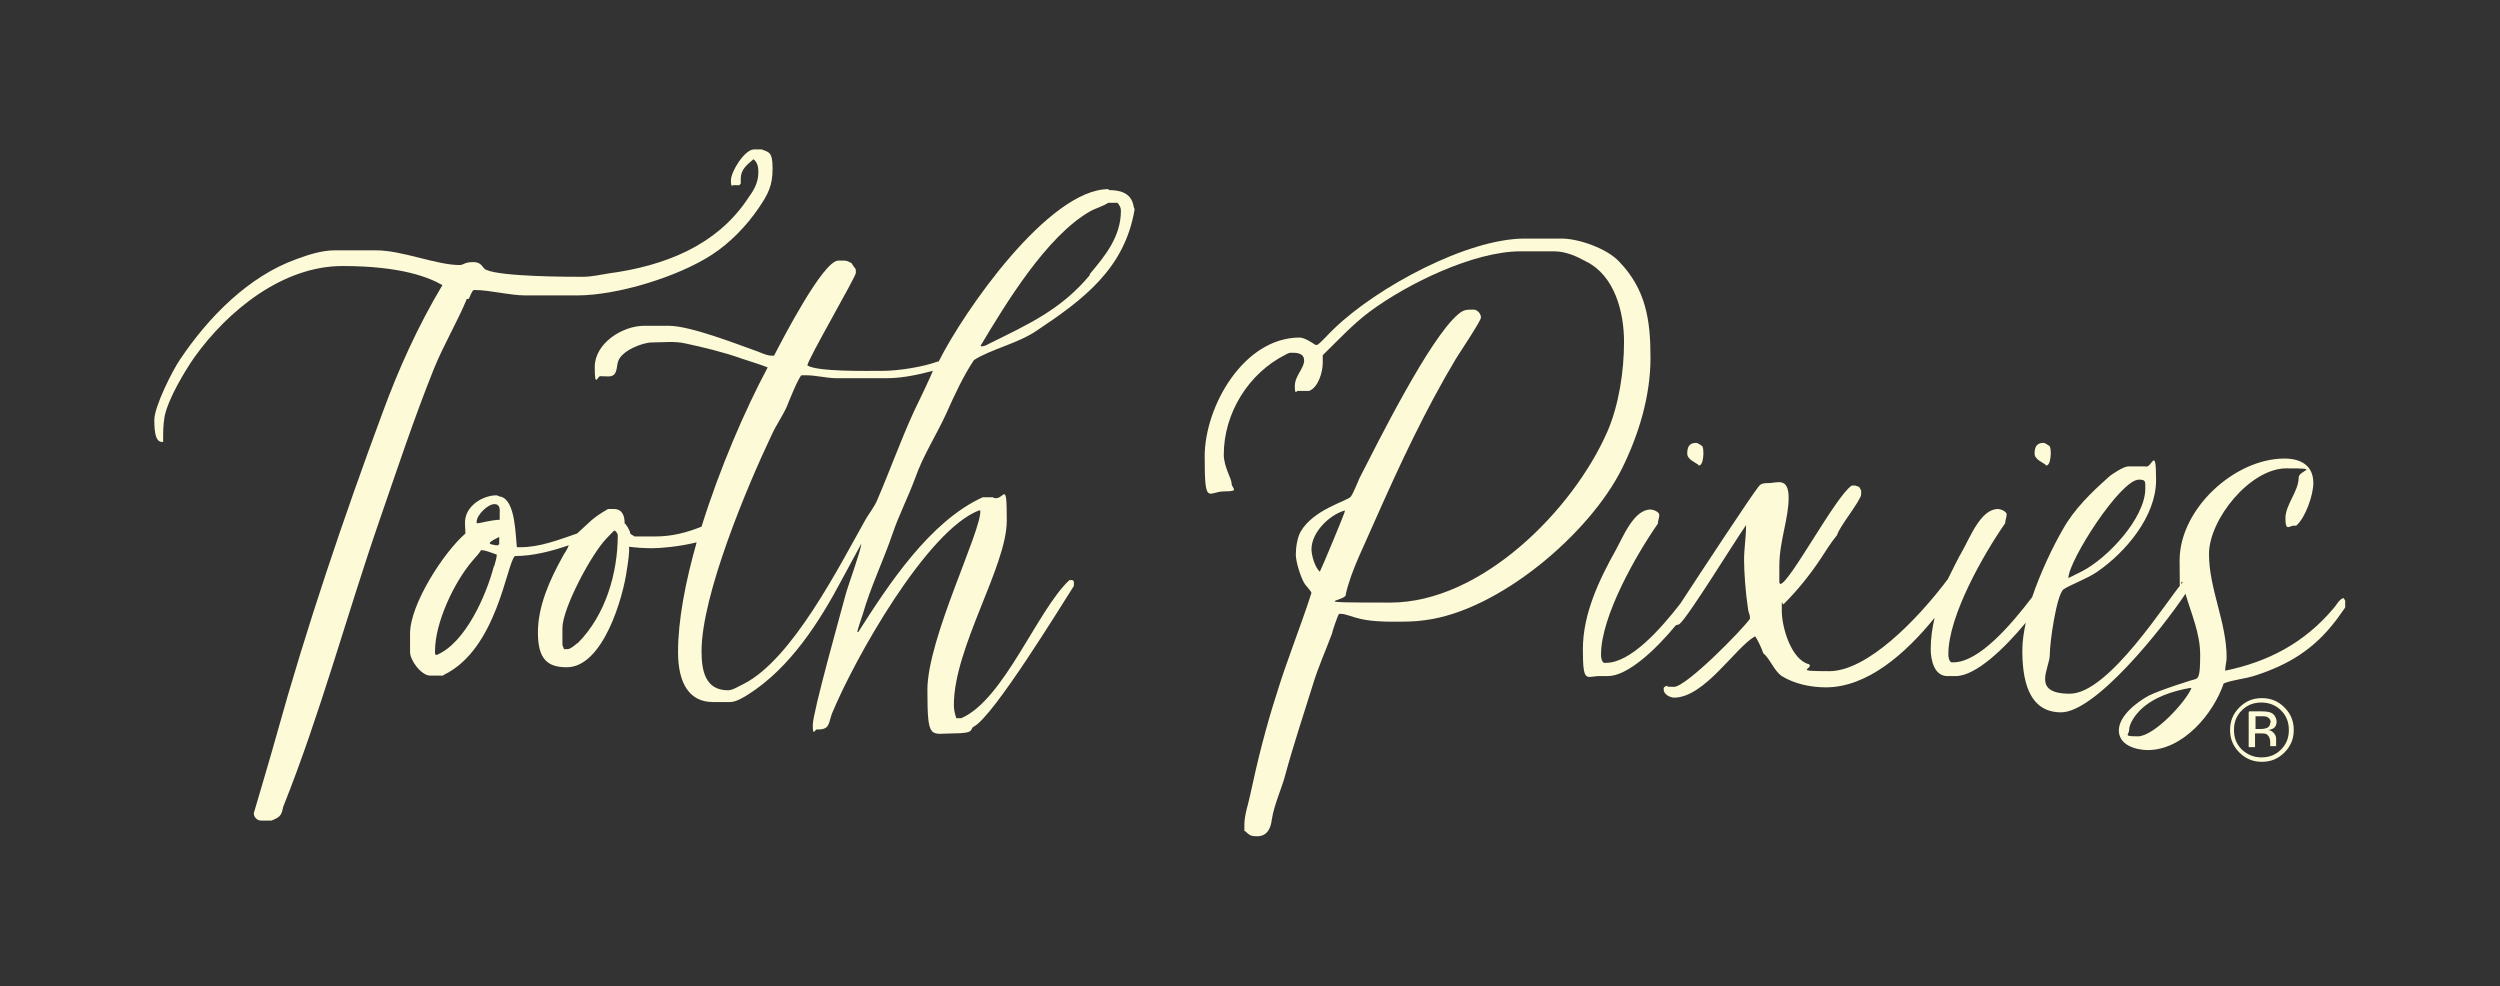 <!--?xml version="1.0" encoding="UTF-8"?-->
<svg viewBox="0 0 510.3 201.3" version="1.1" xmlns="http://www.w3.org/2000/svg" data-sanitized-data-name="Layer 1" data-name="Layer 1" id="Layer_1">
  <rect x="0" y="0" width="510.3" height="201.3" fill="#333333" stroke="none"/>
  <defs>
    <style>
      .cls-1 {
        fill: #fdfad7;
        stroke-width: 0px;
      }
    </style>
  </defs>
  <path d="M461.6,143.4c1.5,0,2.9.5,4,1.6,1.1,1.1,1.6,2.4,1.6,4s-.5,2.9-1.6,4c-1.1,1.1-2.4,1.6-4,1.6s-2.9-.6-4-1.6c-1.1-1.1-1.6-2.4-1.6-4s.5-2.9,1.6-4c1.1-1.1,2.4-1.6,4-1.6h0ZM468.2,149c0-1.8-.6-3.3-1.9-4.6-1.3-1.3-2.8-1.9-4.6-1.9s-3.3.6-4.6,1.9c-1.3,1.3-1.9,2.8-1.9,4.6s.6,3.3,1.9,4.6c1.3,1.3,2.8,1.9,4.6,1.9s3.3-.6,4.6-1.9c1.3-1.3,1.9-2.8,1.9-4.6h0ZM463.4,147.5c0,.5-.2.9-.7,1.1-.3.1-.7.2-1.2.2h-1.1v-2.6h1.1c.7,0,1.2,0,1.5.3.3.2.5.5.5,1h0ZM459,145.4v7.1h1.3v-2.8h1c.7,0,1.1,0,1.4.2.4.3.7.8.7,1.6v.8s0,0,0,0c0,0,0,0,0,0h1.2,0c0-.1,0-.3,0-.5,0-.2,0-.4,0-.5v-.5c0-.4-.1-.7-.4-1.1-.3-.4-.7-.6-1.2-.7.4,0,.8-.2,1-.3.5-.3.7-.8.7-1.4s-.4-1.5-1.1-1.8c-.4-.2-1.1-.3-2-.3h-2.5Z" class="cls-1"></path>
  <path d="M226.3,38.6c-12.2,0-29.5,24.8-34.7,35.2h-.2c-3,1.1-8,1.9-11.3,1.9s-13.2.2-15.3-1.1h0c0-1.1,9.9-18.1,9.9-18.9s0-.8-.3-1.1l-.6-.9c-.4-.2-.9-.5-1.4-.5h-1.3c-3.1,0-11.5,16.3-13.1,19.4h-.4c-1,0-1.8-.4-2.8-.8-4.5-1.6-13.9-5.3-18.3-5.3h-5c-4.5,0-10.1,3.6-10.1,8.4s.6,1.5,1.3,1.9c.2,0,.3,0,.4,0,.7,0,1.6.2,2.2-.3.7-.6.6-2.1.9-2.8.7-2.1,4.9-3.8,6.9-3.8s4.7-.3,6.8.2c3.7.8,7.9,1.8,11.5,3.1,0,0,4.7,1.5,5.3,1.8-4.6,8.6-9.8,20.6-13.5,32.5-3,1.2-6,2-9.4,2s-2.8,0-4.3,0c-.3-.3-.7-.3-.9-.7v-.2c-.3-.7-.6-1.3-1.1-1.8,0-1.4-.4-2.9-2.2-2.9h-1.2c-3.4,2-3.4,2.4-6.3,5-3.8,1.3-7.6,2.8-11.6,2.8h-.7c-.3-2.7-.3-9.4-3.2-10.3-.3,0-.6-.2-.9-.3-2.7,0-5.9,1.9-6.4,4.7-.2,1,0,2.1,0,3.1-4.5,3.9-11.3,14.5-11.3,20.4v3.8c0,1.7,2.3,4.8,4.1,4.8h2.6l.3-.2c10.8-5.3,12.7-22.7,14.4-24.2,3.7,0,7.5-1,11-2.2-.3.9-.9,1.6-1.3,2.4-2.6,4.7-5,10-5,15.4s1.9,7.1,5.9,7.1c7.3,0,11.5-14,12.3-20.2.2-1.2.5-3.2.4-4.4,1.6.2,3,.3,4.7.3s5.5-.3,9.1-1.2c-2.3,8.1-3.8,15.9-3.8,22.4s2.4,10.2,7.1,10.2h3.6c1.1,0,2.8-1,3.7-1.6,8.5-5.4,14.5-14.8,19.1-23.5l3.9-7.2h0c0,0,0,0,0,0,0,0,0,0,0,0,0,1.2-2.7,8.5-3.2,10.4-.9,3.4-6.7,24-6.7,26.6s.5.7.9.9h.2c2.4,0,2.1-1.3,2.8-3.2,4.7-11.4,19.4-37.4,30-41.5h.3c.3,4.1-10.8,26.1-10.8,36.6s.6,8.9,5.3,8.9,3.2-.9,4.2-1.4c4-2.1,17.7-24.5,20.4-28.7,0-.3,0-.6,0-.9l-.3-.3h-.6c-6.5,6-13.4,24.5-22.1,28.2h-1c-.3-.9-.5-1.7-.5-2.7,0-11.7,10.8-28.3,10.8-37.6s-.6-3.5-2.9-4.8h-2c-10.8,4.9-19.3,17.9-25.4,27.5h-.2c0-.4.9-3,1.1-3.6,1.6-5.6,4.2-10.9,6.1-16.5,1.3-3.8,3.2-7.5,4.6-11.3,1.6-4.6,4.4-8.9,6.4-13.3,1.6-3.6,3.4-7.5,5.6-10.8,3.4-2.2,9-3.4,12.8-6,9.6-6.4,18-12.7,20-24.8-.2-.3-.2-.7-.3-1-.6-2.4-2.8-2.9-5-2.9h0ZM100.8,115.6c-1.5,5.8-5.8,15.7-11.7,18.1-.4,0-.3-.6-.3-.9,0-5.7,3.9-14,7.7-18.4.6-.7,1.2-1.3,1.7-2.1,1,0,2.2.6,3.2.9,0,.6-.3,1.6-.5,2.3h0ZM101.9,111l-.2.3h-.5c0,0-1.1-.2-1.2-.3v-.2c0-.3,1.7-1.1,1.9-1.2v1.4h0ZM102.1,106.1c-1.8,0-4,.7-4.6.7h-.2v-.3c0-1.4,2.3-3.6,3.6-3.6s1.1,1.3,1.1,1.9v1.4h0ZM117.8,131.3c-.3.3-1.4,1.2-1.9,1.2h-.8c0-.2-.3-.7-.3-.9v-3.4c0-4,5.9-15.1,9-18.3.2-.2,1.5-1.6,1.6-1.6.3,0,.7.7.7.9,0,7.8-2.5,16.4-8.2,22.1h0ZM186.5,84.1c-2.7,5.9-4.9,12.1-7.5,18.1-.5,1.2-1.6,2.6-2.3,3.8-5.4,9.6-15,28.6-24.9,33.6-.9.4-2.2,1.3-3.2,1.3-4.7,0-5.4-4.1-5.4-8,0-11.4,9.3-33.6,14.3-44.1.9-2,2.2-3.8,3.1-5.8.4-1,2.3-5.8,3-6.4h.9c2.1,0,4.2.6,6.3.6h10.2c3.1,0,6.4-.7,9.4-1.5h0c0,.3-3.4,7.4-3.9,8.4h0ZM222.5,56.1c-5.9,7.1-12.6,10.1-20.7,14.1-.5.3-.9.5-1.6.5v-.2c5.2-8.7,13.4-22.2,22.2-27.3,1.2-.7,2.8-1.1,3.8-1.8h1.9c.4.5.7.9.7,1.6,0,5.3-3.2,9.2-6.4,13h0Z" class="cls-1"></path>
  <path d="M95.7,61c.2-.4.6-1.6,1-1.8h.3c2.9,0,7.1,1.1,10.3,1.1h10.5c8.2,0,20.6-3.8,27.5-8.3,3.7-2.4,7.1-5.9,9.6-9.6,1.9-2.8,2.8-4.5,2.8-8s-.8-3.3-2.2-3.9h-1.6c-1.9,0-4.7,4.5-4.7,6.3s.3.8.9,1h.8l.3-.3c0-.3,0-.7,0-1,0-1.9,1.2-2.8,2.6-4,.8.6,1,1.6,1,2.6,0,2.2-.9,3.7-2.2,5.5-6.4,9.6-17.1,13.7-28.3,15.2-1.8.3-3.6.7-5.4.7-2.7,0-16.4,0-19.6-1.4-.9-.3-.8-1.6-2.7-1.6s-1.9.6-2.8.6c-4.7,0-11.7-3-17-3h-8.5c-2.6,0-5.4.9-7.8,1.8-9.8,3.5-18,11.9-23.7,20.4-1.6,2.3-5.3,9.7-5.3,12.4s.3,4.7,1.8,4.5v-.4c0-1.8,0-3,.3-4.8.7-3.5,4-9.1,6.1-12.1,6.8-9.5,18-18.6,30.2-18.6s17.8,2.4,20.4,3.9c-5,8.4-8.9,17-12.2,26-8,21.6-15.5,43.7-21.7,66-.4,1.6-4.6,15.8-4.6,15.8,0,.8.7,1.5,1.5,1.5h2.1c.7-.3,1.6-.6,2-1.4.2-.4.3-.9.4-1.4,7.6-19,12.9-38.9,19.6-58.3,3.6-10.4,7.1-21,11.2-31.2,2-4.9,4.7-9.4,6.7-14.2h0Z" class="cls-1"></path>
  <path d="M346.6,95h.2c.8,0,.9-2,.9-2.4s0-1-.2-1.5h0c-.3-.2-.9-.7-1.3-.7-1.5,0-1.8,1-1.8,2.2s1.7,1.8,2.3,2.3h0Z" class="cls-1"></path>
  <path d="M417.5,95h.2c.8,0,.9-2,.9-2.4s0-1-.2-1.5h0c-.3-.2-.9-.7-1.3-.7-1.5,0-1.8,1-1.8,2.2s1.7,1.8,2.3,2.3h0Z" class="cls-1"></path>
  <path d="M336.9,73c0-7.6-.9-13.9-6.4-19.6-2.5-2.7-8.3-4.7-11.7-4.7h-7.6c-11.7,0-30.1,9.9-38.9,18.4-1.1,1-2.2,2.4-3.4,3.3h-.4c-.7-.5-2.3-1.5-3.2-1.5-11.4,0-19.4,14-19.4,24.3s.7,7.1,4,7.1,1.5-.6,1.5-1.6-1.6-3.4-1.6-5.9c0-8.4,5-16.6,12.6-20.4.3-.2.8-.4,1.1-.4,1.1,0,2.7,0,2.7,1.6s-1.9,3.1-1.9,5.2.4.8.7,1h2.2c1.9-.7,2.8-3.9,2.8-5.7v-.5c0,0,0-1.1,0-1.1,3.2-3.1,6-6.2,9.6-8.9,7.7-5.7,21.2-12.3,30.8-12.3h6.8c2.4,0,4.6,1,6.6,2.1,5.8,2.9,7.7,10.3,7.7,16.4s-1.1,13-3.4,18.3c-7,16-25.7,34.9-44.3,34.9s-8.7-.2-9.1-1.7c1.1-4.9,3.9-10.2,5.9-14.9,5.1-11.5,10.2-22.5,16.6-33.2.8-1.3,5.1-7.7,5.1-8.4s-.7-1.6-1.5-1.6c-1.5,0-2,0-3.1.9-5.9,4.9-16.6,26.5-20.2,33.5-.4.9-1.3,3.2-1.8,3.8-.8.9-7.6,2.6-10.2,7.1-.7,1.2-1,3.3-1,4.7s.9,4.3,1.6,5.6c.4.8,1.2,1.4,1.6,2.2-2.2,6.9-5,13.7-7.1,20.6-2.2,6.8-3.9,13.6-5.4,20.6-.4,2-1.2,4.1-1.2,6.2s0,.9.2,1.3c.9.8,1.1,1,2.4,1,2.1,0,2.8-1.7,3-3.4.5-3.2,2-6.2,2.8-9.3,1.6-5.9,3.8-12.5,5.6-18.3,1.1-3.6,2.6-6.9,3.9-10.4,0-.3,1.1-3.5,1.4-4h.4c1,0,2.5.7,3.5.9,2.3.6,4.8.7,7.2.7s4.3,0,6.4-.3c15.2-1.9,33.7-17.7,40.3-31,3.4-6.9,5.8-14.7,5.8-22.6h0ZM274.5,104.4c0,.3-4.7,11.6-5.1,12.3-1-.9-1.7-3.3-1.7-4.6,0-3.4,3.6-7,6.8-7.9v.2h0Z" class="cls-1"></path>
  <path d="M478.4,122.1c-.8,0-1.6,1.6-2.1,2.1-5.9,7-13.3,10.9-22.1,12.7,0-.9.3-1.8.3-2.7,0-7.2-3.6-14-3.6-21.1s8.4-17.5,15.8-17.5,2.5.3,2.5,1.9c0,2.8-2.7,5.5-2.7,8.3s.8,1.5,1.7,1.5h.5c1.9-1.6,3.5-6.3,3.5-8.7,0-3.7-2.7-5-5.9-5-10.2,0-21.4,10.3-21.4,20.8s.2,3,.6,4.5c-3.1,3.5-15,22.7-23,22.7s-4.1-5.2-4.1-7.9,1.4-12.3,2.8-13.4c1.3-.9,4.9-2.2,6.9-3.6,5.8-4,12-11.3,12-18.7s-.9-2.2-2.2-2.8h-3.5c-.9,0-3.4,1.6-4,2.2-3.5,3.1-7,6.5-9.3,10.6-2.2,3.8-4.6,8.9-6.3,13.9-4.2,5.5-10.8,13.3-16.1,13.3h-.4c-.5-.3-.6-1.1-.6-1.7,0-7.8,7.2-20.4,11.6-26.7,0-.6.3-1.2.3-1.8s-1.2-1.1-1.8-1.1c-3.4,0-5.6,5.6-7.1,8.3-1.1,1.9-2.1,4-3.1,6-6.3,8.4-16.5,18.8-24.2,18.8s-3.2-.4-4.1-1.4c-3.7-.9-5.6-7.6-5.6-10.9s0-1,.4-1.4c2.8-2.8,5.3-5.9,7.5-9.2,1.1-1.7,2.1-3.3,3.4-4.9.3-1.5,4.9-7.1,4.9-8.3v-.8l-.4-.7-.8-.3h-.7c-3.2,2-12.8,20.1-14.6,20.1,0,0-.2-.2-.2-.3,0-1.1,0-2.2,0-3.4,0-5,1.9-9.6,1.9-13.9s-2.4-3-4-3-1.8.3-2.2.8c-1.3,1.6-11.2,16.6-15.9,23.8-4.2,5.4-10.2,12.1-15.2,12.1h-.4c-.5-.3-.6-1.1-.6-1.7,0-7.8,7.2-20.4,11.6-26.7,0-.6.3-1.2.3-1.8s-1.2-1.1-1.8-1.1c-3.4,0-5.6,5.6-7.1,8.3-3.4,6.1-6.7,13-6.7,20.2s.7,5.5,3.4,5.5h1.7c4,0,9.7-5.3,13.9-10.4.2,0,.5-.1.7-.2,1.9-1.6,11.2-16.8,13.6-20.2v.3c0,2.2-.4,4.5-.4,6.8s.3,6.7.8,9.9c0,.6.4,1.2.4,1.8v.3c-1.5,2.2-13,13.9-15.5,13.9s-.8-.2-1.3-.2-.6.2-.8.4v.4c0,.9,1.3,1.6,2.1,1.6,6.2,0,12.4-10.1,16.5-12.5.3,0,1.6,2.9,1.7,3.4,1.5,1.3,2.2,3.6,3.8,4.7,2.6,1.6,5.9,2.3,9,2.3,8.4,0,16.2-6.8,22.2-14.2-.5,2.1-.8,4.2-.8,6.4s.7,5.5,3.4,5.5h1.7c4.1,0,10-5.7,14.3-10.9-.4,1.9-.7,3.8-.7,5.6,0,5.3.9,12.7,7.9,12.7s20.6-17,25.4-24.2c0,0,0,0,0,0,1.2,4.1,3,8.1,3,12.4s-.3,4.7-.9,5c-.2,0-7.5,2.3-9.6,3.4-2.4,1.3-6.1,4.1-6.1,7.1s3.5,4,5.9,4c7.2,0,13.4-7.4,15.5-13.6,2-.8,4.3-.9,6.4-1.6,6.8-2.2,11.9-5.3,16.3-11,.3-.3,2-2.8,2.1-2.9v-1.1c0,0,0-.3,0-.3h0ZM436.5,97.9c1.5,0,1.4.3,1.4,1.8,0,6.1-7.8,14.3-12.9,16.9l-2.8,1.4h0c0-3.5,10.6-20.1,14.4-20.1h0ZM447.3,140.5c-1.3,3-7.7,9.8-10.9,9.8s-1.8-.3-1.8-1.3c0-1.4,1.4-3.2,2.2-4,2.7-2.7,6.8-4,10.4-4.6h0Z" class="cls-1"></path>
</svg>